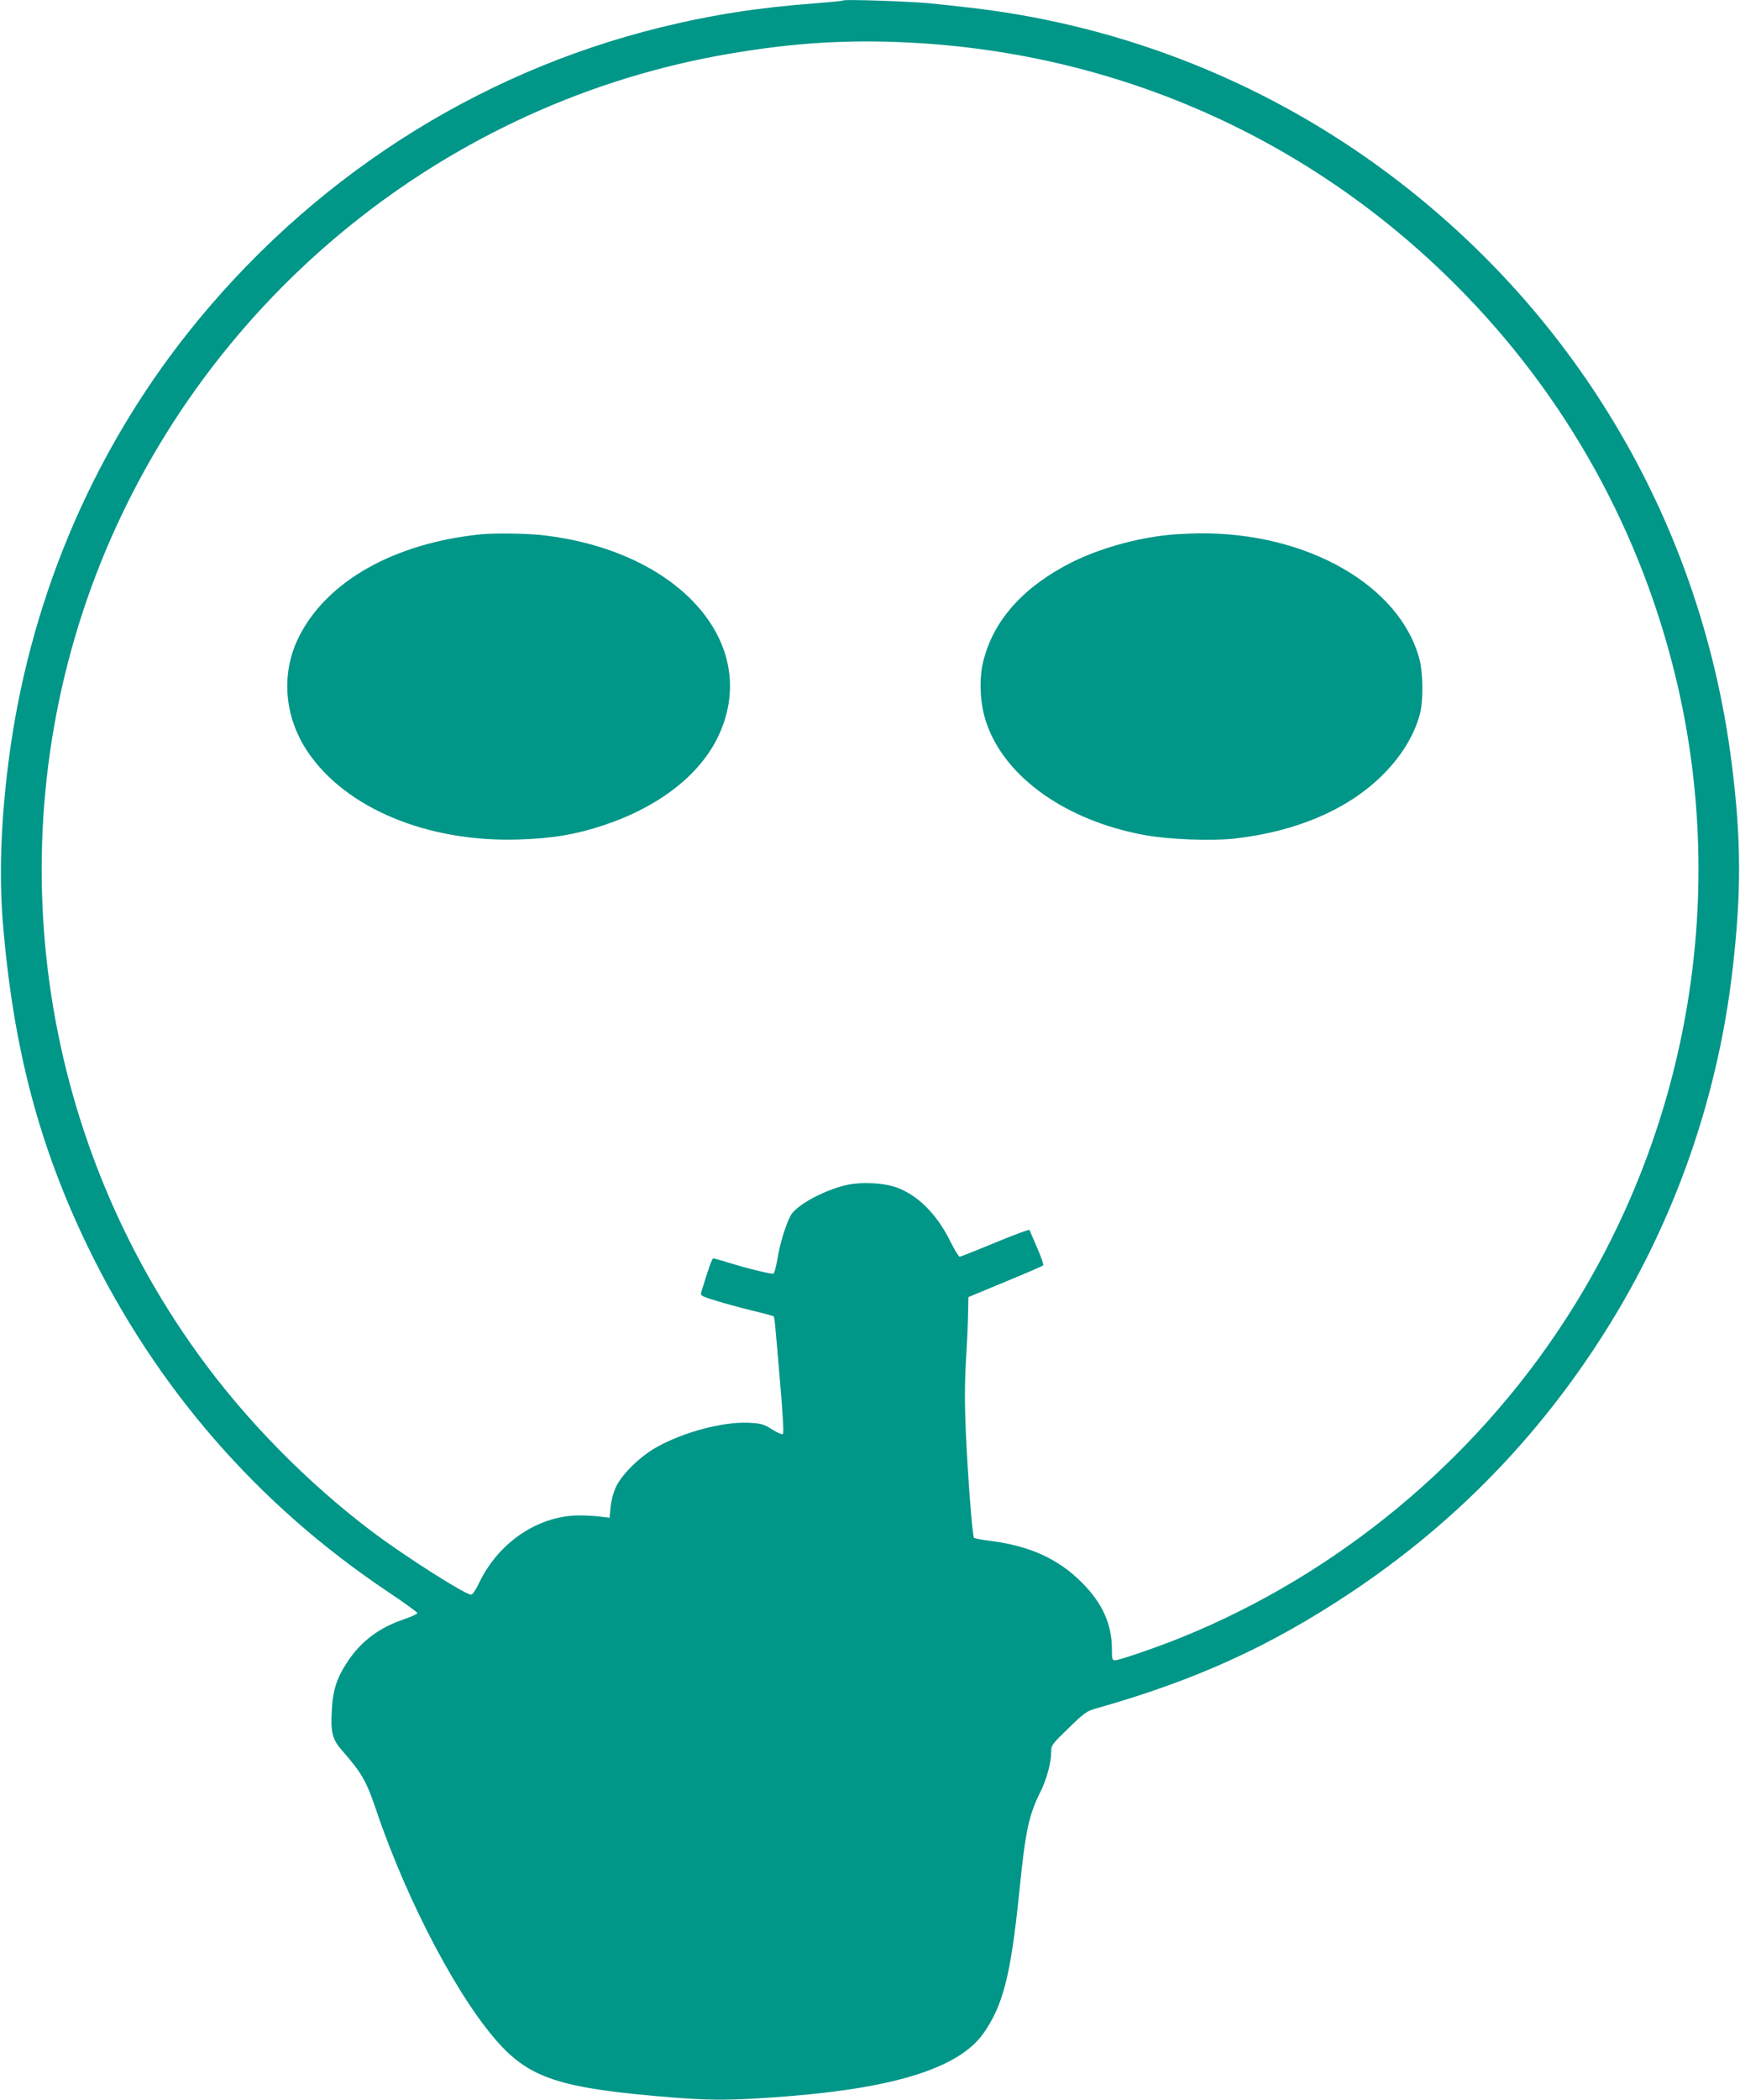 <?xml version="1.0" standalone="no"?>
<!DOCTYPE svg PUBLIC "-//W3C//DTD SVG 20010904//EN"
 "http://www.w3.org/TR/2001/REC-SVG-20010904/DTD/svg10.dtd">
<svg version="1.0" xmlns="http://www.w3.org/2000/svg"
 width="1061pt" height="1280pt" viewBox="0 0 1061 1280"
 preserveAspectRatio="xMidYMid meet">
<g transform="translate(0,1280) scale(0.1,-0.1)"
fill="#009688" stroke="none">
<path d="M5140 12797 c-3 -3 -77 -10 -165 -17 -343 -25 -633 -70 -943 -146
-1133 -277 -2146 -931 -2885 -1861 -595 -750 -974 -1656 -1096 -2623 -46 -365
-57 -688 -33 -980 63 -758 219 -1351 517 -1968 419 -863 1034 -1571 1830
-2104 99 -66 180 -125 180 -130 0 -6 -37 -22 -82 -38 -149 -50 -259 -132 -341
-254 -69 -103 -93 -178 -99 -306 -7 -133 4 -172 64 -241 120 -137 147 -185
207 -362 192 -568 514 -1174 763 -1438 193 -204 389 -262 1063 -315 234 -18
372 -16 699 10 651 53 1029 175 1176 380 121 171 168 353 220 861 38 379 58
471 130 615 37 74 65 178 65 243 0 40 5 46 106 144 92 90 112 104 162 118 610
172 1067 380 1562 710 602 402 1097 900 1494 1505 451 686 735 1467 830 2285
55 473 54 801 -5 1265 -182 1437 -925 2715 -2084 3585 -738 554 -1608 903
-2525 1014 -91 11 -223 25 -295 32 -145 12 -507 24 -515 16z m415 -257 c1264
-66 2429 -584 3320 -1475 675 -674 1139 -1512 1354 -2440 306 -1324 57 -2728
-686 -3872 -559 -862 -1388 -1548 -2338 -1933 -148 -60 -380 -140 -407 -140
-16 0 -18 9 -18 68 0 151 -57 279 -180 403 -146 148 -323 228 -569 258 -47 6
-88 14 -92 18 -10 11 -38 377 -50 653 -7 161 -7 282 1 426 7 110 13 243 13
294 l2 94 224 93 c124 51 228 96 232 100 4 5 -13 53 -37 108 -24 55 -45 104
-46 108 -2 5 -96 -30 -209 -77 -114 -47 -211 -86 -217 -86 -6 0 -32 43 -58 95
-80 162 -193 276 -321 325 -79 31 -224 38 -316 16 -139 -33 -306 -125 -337
-187 -31 -60 -66 -176 -80 -266 -8 -45 -18 -84 -24 -86 -12 -5 -177 36 -290
72 -37 11 -72 21 -77 21 -7 0 -34 -76 -73 -207 -6 -20 1 -24 93 -52 55 -17
154 -44 221 -60 67 -16 124 -32 127 -34 6 -7 7 -14 39 -395 17 -190 24 -316
18 -322 -5 -5 -32 6 -67 28 -53 33 -66 36 -145 40 -155 7 -398 -58 -560 -150
-100 -56 -210 -164 -246 -241 -16 -34 -29 -84 -33 -123 l-6 -65 -66 8 c-36 4
-97 7 -135 6 -245 -8 -478 -169 -594 -410 -19 -41 -41 -73 -49 -73 -36 0 -401
232 -598 380 -399 300 -779 686 -1068 1088 -1008 1395 -1233 3220 -595 4817
654 1634 2120 2819 3845 3109 388 66 722 86 1098 66z"/>
<path d="M2930 9543 c-526 -54 -935 -284 -1106 -622 -112 -221 -93 -485 50
-700 231 -346 729 -555 1286 -538 207 6 353 31 521 87 337 112 589 308 700
545 264 562 -241 1133 -1083 1224 -91 10 -289 12 -368 4z"/>
<path d="M7120 9539 c-201 -21 -420 -84 -586 -167 -287 -145 -468 -343 -534
-586 -33 -117 -26 -278 17 -398 115 -329 487 -591 963 -678 147 -27 407 -37
550 -21 367 42 673 170 884 371 127 121 214 262 247 400 18 78 16 241 -5 320
-118 451 -686 776 -1343 769 -65 -1 -152 -5 -193 -10z"/>
</g>
</svg>
